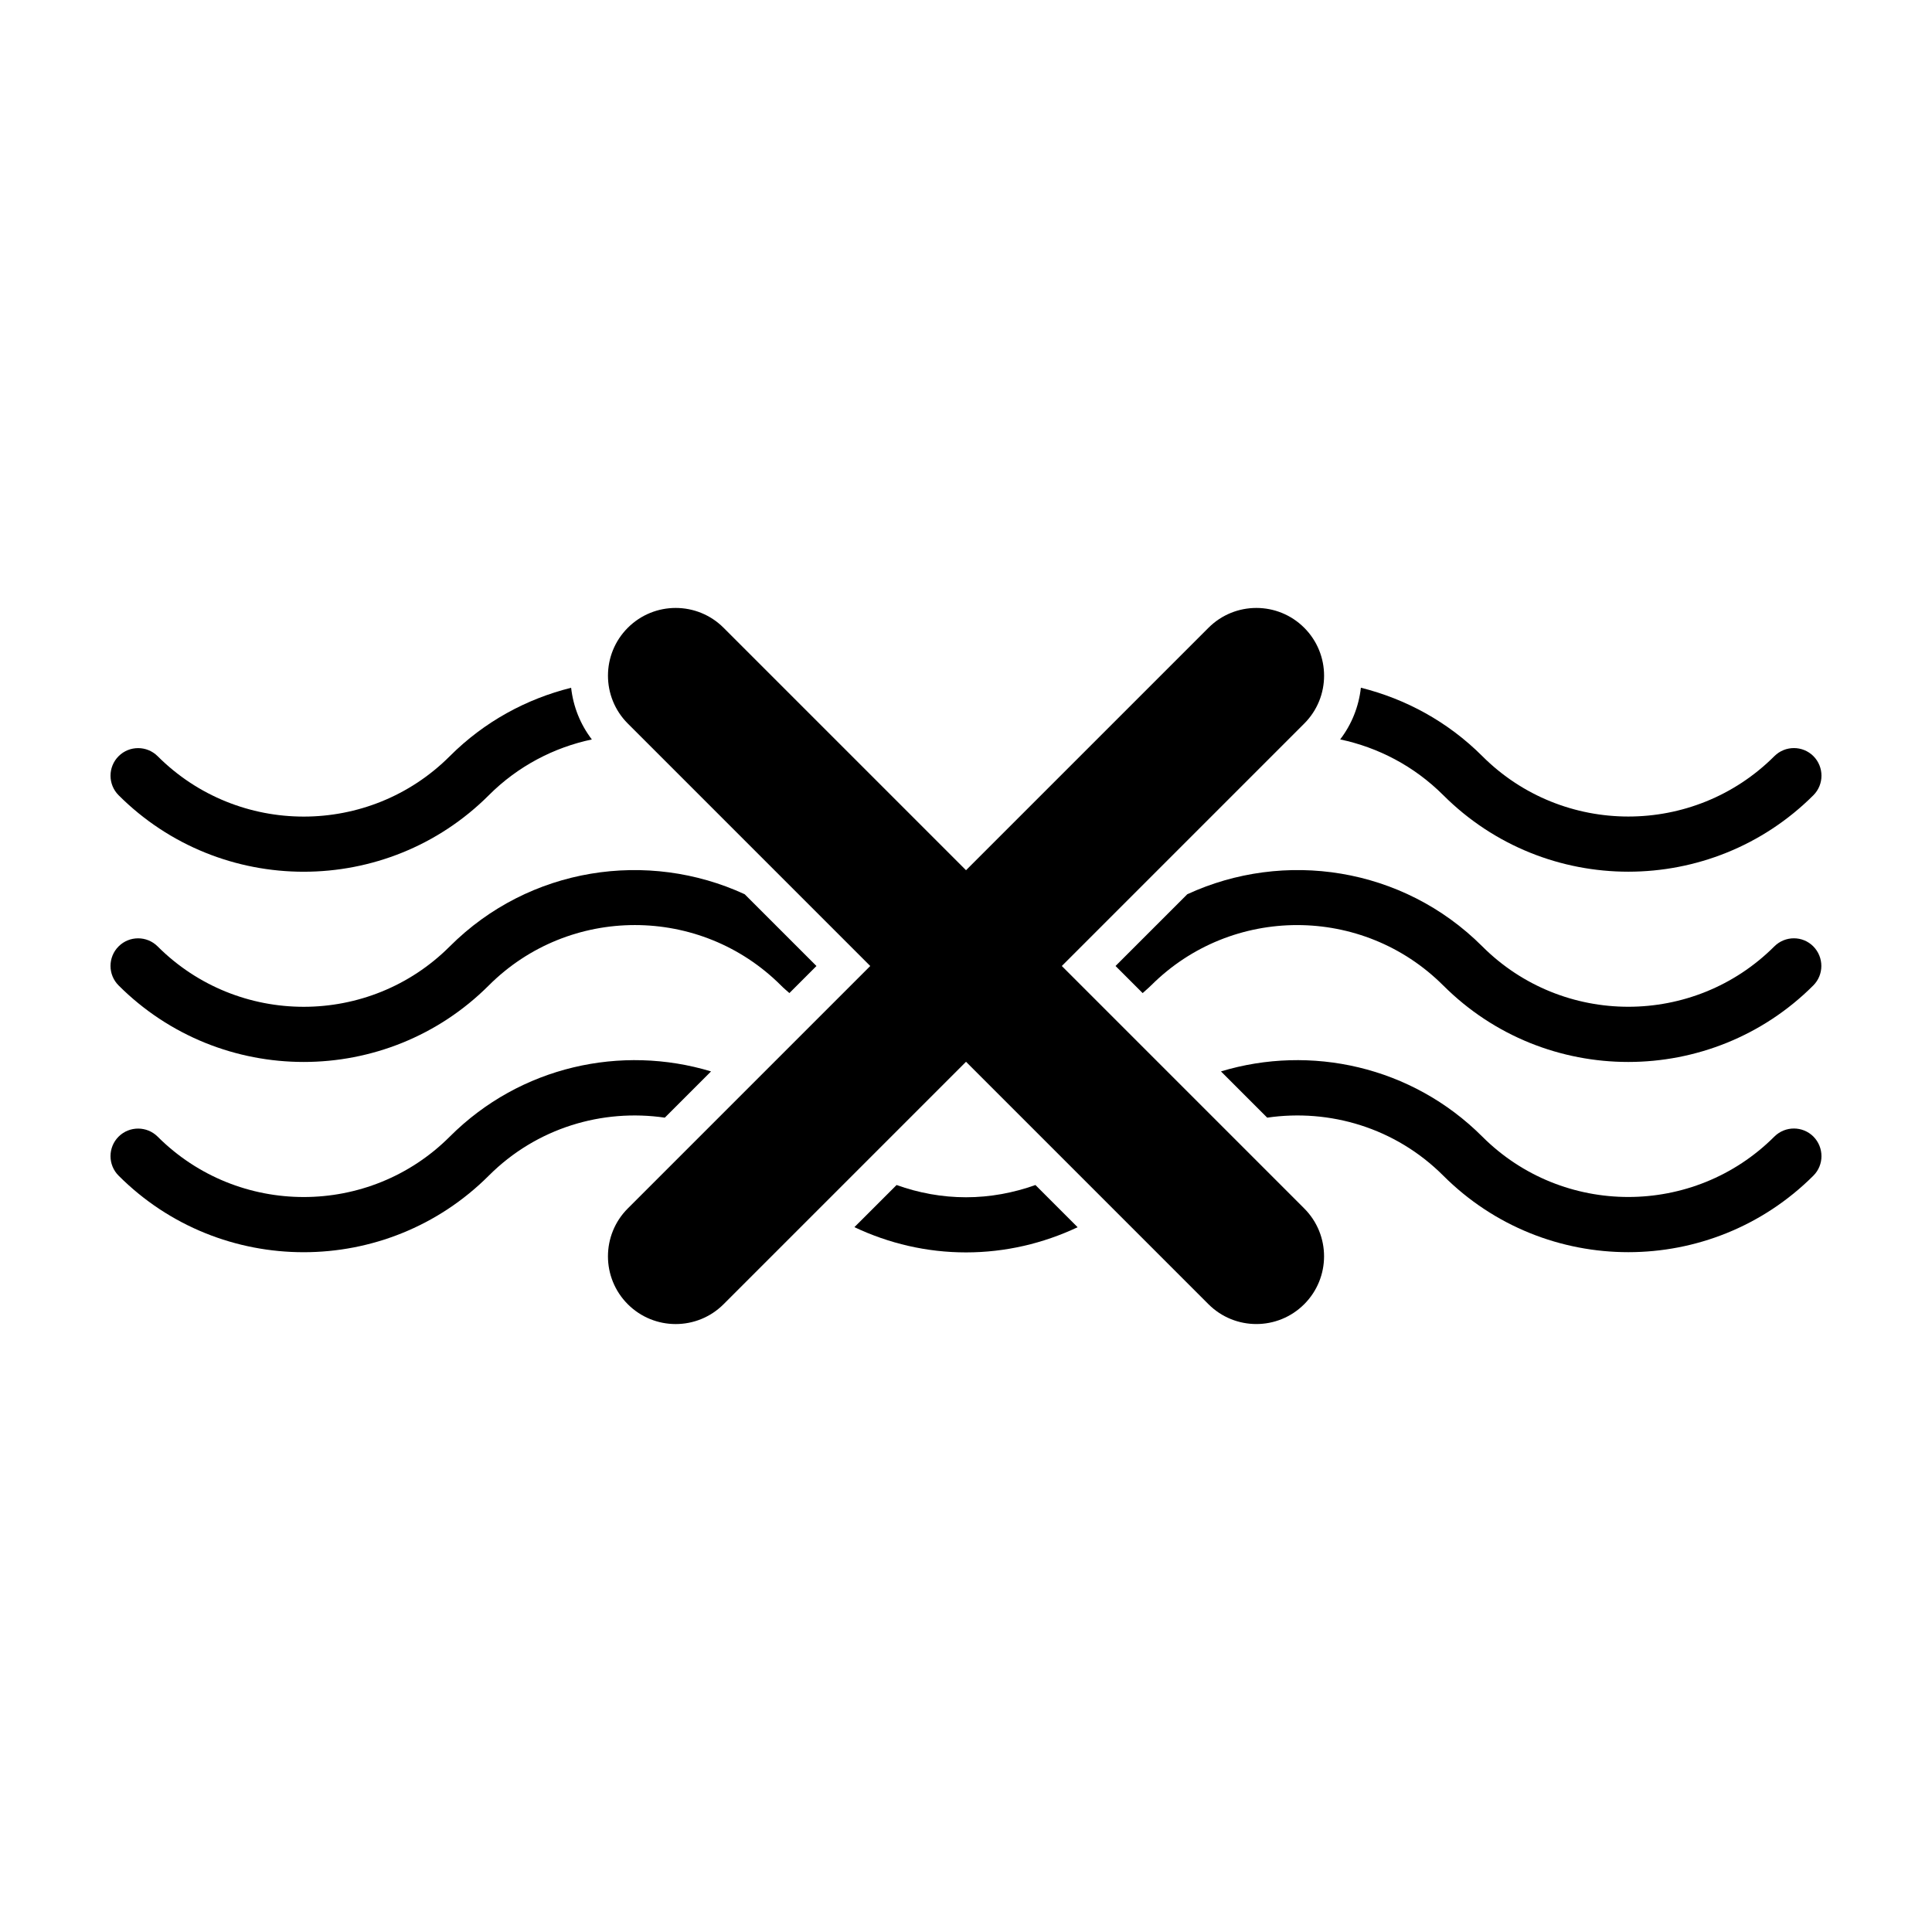 <?xml version="1.0" encoding="UTF-8"?>
<!-- Uploaded to: ICON Repo, www.iconrepo.com, Generator: ICON Repo Mixer Tools -->
<svg fill="#000000" width="800px" height="800px" version="1.1" viewBox="144 144 512 512" xmlns="http://www.w3.org/2000/svg">
 <g>
  <path d="m425.39 400 64.246-64.25c7.019-7.008 7.008-18.367 0-25.383-7.008-7.008-18.367-7.008-25.375 0l-64.258 64.25-64.246-64.25c-7.008-7.008-18.375-7.008-25.383 0-7.008 7.012-7.008 18.375 0 25.383l64.246 64.25-64.25 64.25c-7.008 7.012-7.008 18.375 0 25.383 7.008 7.008 18.375 7.008 25.383 0l64.25-64.254 64.25 64.25c7.012 7.008 18.367 7.008 25.375 0 7.008-7.008 7.023-18.367 0-25.383z"/>
  <path d="m499.16 339.95c10.016 2.117 19.562 7.027 27.328 14.785 0 0.012 0.012 0.012 0.02 0.016 13.531 13.512 31.27 20.258 49.02 20.258s35.523-6.762 49.051-20.273c2.84-2.852 2.84-7.481 0-10.348-2.863-2.852-7.488-2.852-10.352 0-21.332 21.336-56.07 21.336-77.398-0.004-9.199-9.191-20.391-15.184-32.18-18.129-0.562 5.019-2.434 9.703-5.488 13.695z"/>
  <path d="m224.49 375.02c17.758 0 35.527-6.762 49.051-20.273v-0.004c7.758-7.758 17.297-12.664 27.305-14.781-3.055-4-4.922-8.68-5.492-13.695-11.789 2.938-22.965 8.934-32.156 18.129-0.004 0.004-0.004 0.004-0.012 0.012-21.34 21.332-56.07 21.332-77.41-0.012-2.856-2.848-7.492-2.848-10.344 0-2.856 2.856-2.856 7.488 0 10.348 13.52 13.516 31.281 20.277 49.059 20.277z"/>
  <path d="m614.22 445.21c-21.332 21.34-56.07 21.336-77.398 0-18.715-18.695-45.539-24.449-69.254-17.277l12.254 12.258c16.539-2.414 33.969 2.672 46.664 15.371 0 0 0.012 0 0.02 0.02 13.531 13.516 31.27 20.258 49.02 20.258 17.758 0 35.523-6.769 49.051-20.289 2.84-2.836 2.84-7.465 0-10.344-2.863-2.852-7.488-2.852-10.355 0.004z"/>
  <path d="m224.49 425.43c17.758 0 35.527-6.766 49.051-20.285 21.34-21.328 56.074-21.328 77.422 0 0 0.012 0.004 0.012 0.012 0.012 0.715 0.73 1.484 1.359 2.223 2.016l7.172-7.172-19.023-19.02c-25.645-11.836-57.047-7.269-78.152 13.824-0.004 0-0.004 0.012-0.012 0.012-21.34 21.332-56.07 21.328-77.41-0.012-2.856-2.852-7.492-2.852-10.344 0-2.856 2.856-2.856 7.488 0 10.344 13.523 13.52 31.285 20.281 49.062 20.281z"/>
  <path d="m614.22 394.8c-21.332 21.34-56.07 21.336-77.398 0-21.105-21.098-52.539-25.66-78.18-13.816l-19.012 19.012 7.184 7.184c0.734-0.684 1.527-1.32 2.231-2.035h0.012c21.34-21.328 56.078-21.316 77.41 0.012 0.012 0 0.02 0 0.02 0.012 13.531 13.527 31.27 20.262 49.02 20.262 17.738 0 35.535-6.766 49.039-20.285 2.84-2.836 2.84-7.465 0-10.344-2.832-2.856-7.457-2.856-10.324 0z"/>
  <path d="m320.18 440.19 12.254-12.254c-23.711-7.176-50.531-1.426-69.238 17.281-0.004 0-0.004 0.012-0.012 0.012-21.34 21.332-56.07 21.328-77.41-0.012-2.856-2.84-7.492-2.84-10.344 0-2.856 2.856-2.856 7.488 0 10.344 13.523 13.543 31.281 20.289 49.051 20.289 17.758 0 35.527-6.769 49.051-20.289 12.691-12.695 30.113-17.781 46.648-15.371z"/>
  <path d="m418.4 458.04c-5.836 2.086-12.027 3.246-18.395 3.246-6.383 0-12.57-1.152-18.402-3.246l-11.176 11.168c9.141 4.328 19.172 6.691 29.578 6.691 10.402 0 20.434-2.363 29.574-6.672z"/>
 </g>
</svg>